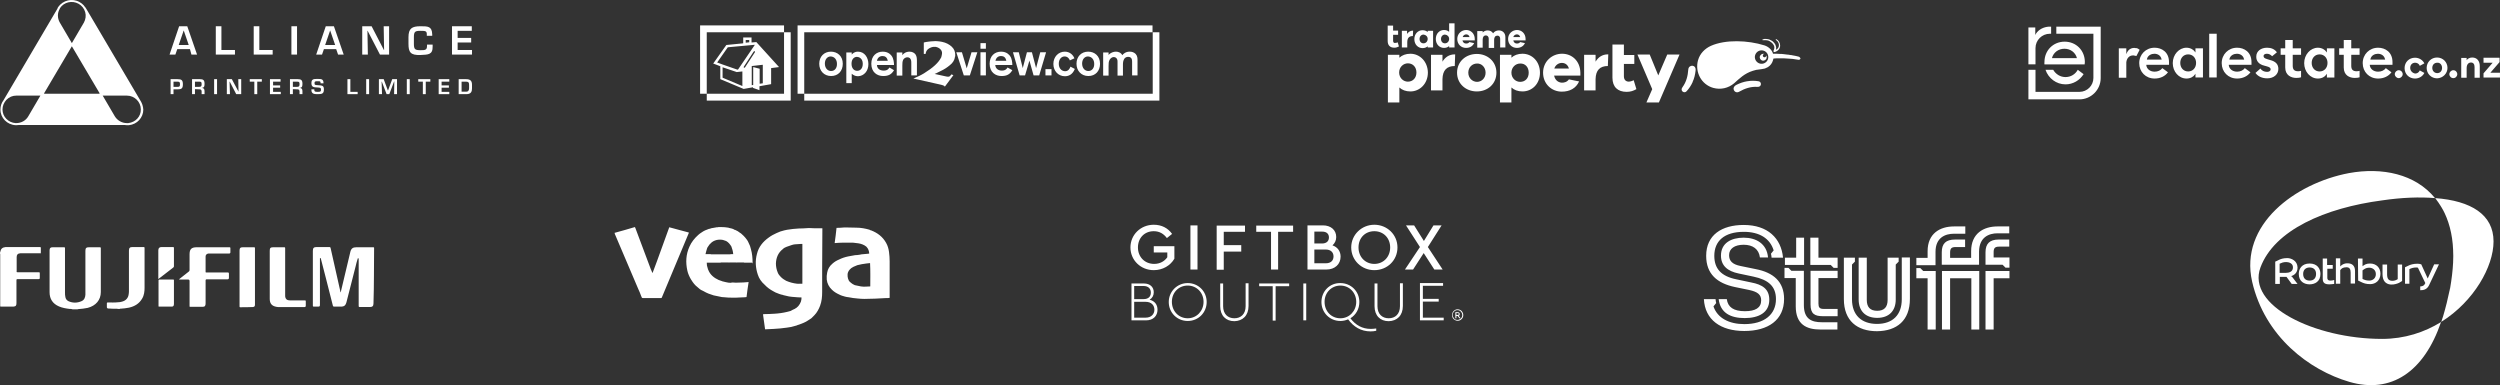 <?xml version="1.0" encoding="UTF-8"?>
<svg id="Layer_2" data-name="Layer 2" xmlns="http://www.w3.org/2000/svg" width="1200.2" height="184.9" viewBox="0 0 1200.2 184.9">
  <rect x="0" y="0" width="1200.2" height="184.9" fill="#333333" stroke="none"/>
  <g id="Layer_1-2" data-name="Layer 1">
    <g>
      <g>
        <path d="m88.2,14.6h0l-2.4,7h4.8l-2.4-7Zm-3.1,9l-.9,2.6h-2.8l4.6-13.6h3.9l4.7,13.6h-2.7l-.7-2.6h-6.1Z" fill="#fff"/>
        <polygon points="106.3 24 112.8 24 112.8 26.2 103.6 26.2 103.6 12.6 106.3 12.6 106.3 24" fill="#fff"/>
        <polygon points="124.5 24 130.9 24 130.9 26.2 121.8 26.2 121.8 12.6 124.5 12.6 124.5 24" fill="#fff"/>
        <rect x="139.9" y="12.6" width="2.7" height="13.6" fill="#fff"/>
        <path d="m158.5,14.6h0l-2.4,7h4.8l-2.4-7Zm-3,9l-.9,2.6h-2.8l4.6-13.6h3.9l4.7,13.6h-2.7l-.9-2.6h-5.9Z" fill="#fff"/>
        <polygon points="184.2 12.6 186.8 12.6 186.8 26.2 182.4 26.2 176.5 14.8 176.4 14.8 176.6 26.2 173.9 26.2 173.9 12.6 178.4 12.6 184.3 24 184.4 24 184.2 12.6" fill="#fff"/>
        <path d="m204.9,17.2v-.7c0-1.6-.6-1.7-3-1.7-2.7,0-3.2.4-3.2,3.1v3c0,2.7.4,3.2,3.2,3.2,2.2,0,3.1-.1,3.1-2v-.7h2.7v.9c.1,4.1-2.3,3.9-5.8,4.1-4.9.2-5.8-1.4-5.8-5.4v-3.1c0-4.3,1.7-5.3,5.8-5.3,3.5,0,5.5,0,5.6,3.9v.7h-2.6Z" fill="#fff"/>
        <polygon points="219.7 18.2 226.2 18.2 226.2 20.4 219.7 20.4 219.7 24 226.6 24 226.6 26.2 217 26.2 217 12.6 226.5 12.6 226.5 14.8 219.7 14.8 219.7 18.2" fill="#fff"/>
        <g>
          <path d="m85.2,41.7c1,0,1.2-.2,1.2-1.2s-.1-1.3-1.2-1.3h-1.9v2.5h1.9Zm-3.3-3.7h3.3c2,0,2.6.5,2.6,2.5s-.7,2.4-2.6,2.4h-1.9v2.3h-1.4v-7.2Z" fill="#fff"/>
          <path d="m95.5,41.7c1,0,1.3-.2,1.3-1.3,0-1-.2-1.2-1.2-1.2h-2v2.5h1.9Zm-1.9,1.1v2.4h-1.4v-7.2h3.8c1.6,0,2.2.5,2.2,2.2,0,1.1-.1,1.9-1.3,2h0c1,.1,1.3.6,1.3,1.6v1.4h-1.4v-1.3c0-.6-.3-1-.9-1l-2.3-.1Z" fill="#fff"/>
        </g>
        <rect x="102.8" y="38" width="1.4" height="7.2" fill="#fff"/>
        <polygon points="114.4 38 115.8 38 115.8 45.2 113.4 45.2 110.3 39.2 110.2 39.2 110.4 45.2 108.9 45.2 108.9 38 111.3 38 114.5 44 114.5 44 114.4 38" fill="#fff"/>
        <polygon points="123.5 45.2 122.1 45.2 122.1 39.2 119.9 39.2 119.9 38 125.7 38 125.7 39.2 123.5 39.2 123.5 45.2" fill="#fff"/>
        <polygon points="131.1 41 134.5 41 134.5 42.1 131.1 42.1 131.1 44.1 134.8 44.1 134.8 45.2 129.6 45.2 129.6 38 134.7 38 134.7 39.2 131.1 39.2 131.1 41" fill="#fff"/>
        <g>
          <path d="m142.5,41.7c1,0,1.3-.2,1.3-1.3,0-1-.2-1.2-1.2-1.2h-2v2.5h1.9Zm-1.9,1.1v2.4h-1.4v-7.2h3.8c1.6,0,2.2.5,2.2,2.2,0,1.1-.1,1.9-1.3,2h0c1,.1,1.3.6,1.3,1.6v1.4h-1.4v-1.3c0-.6-.3-1-.9-1l-2.3-.1Z" fill="#fff"/>
          <path d="m150.9,42.9v.3c0,.8.4.9,1.7.9s1.5-.2,1.5-1.1c0-1-.6-.9-1.7-1-1.6-.1-2.9,0-2.9-2.1s1.3-2,3.1-2c1.5,0,2.7,0,2.7,1.9v.2h-1.4v-.2c0-.8-.3-.8-1.3-.8-1.4,0-1.6.1-1.6.9,0,.9.2.9,1.6,1,2.3.1,2.9.3,2.9,2.1,0,2-1,2.2-2.9,2.2-1.6,0-3.1,0-3.1-2v-.3h1.4Z" fill="#fff"/>
        </g>
        <polygon points="168.2 44.1 171.7 44.1 171.7 45.2 166.8 45.2 166.8 38 168.2 38 168.2 44.1" fill="#fff"/>
        <rect x="175.8" y="38" width="1.4" height="7.2" fill="#fff"/>
        <polygon points="186.9 45.2 185.6 45.2 183.3 39.2 183.2 39.2 183.4 45.2 181.9 45.2 181.9 38 184.2 38 186.2 43.4 186.3 43.4 188.3 38 190.6 38 190.6 45.2 189.2 45.2 189.3 39.1 189.2 39.1 186.9 45.2" fill="#fff"/>
        <rect x="195.3" y="38" width="1.4" height="7.2" fill="#fff"/>
        <polygon points="204.4 45.2 203 45.2 203 39.2 200.8 39.2 200.8 38 206.6 38 206.6 39.2 204.4 39.2 204.4 45.2" fill="#fff"/>
        <polygon points="212 41 215.5 41 215.5 42.1 212 42.1 212 44.1 215.7 44.1 215.7 45.2 210.6 45.2 210.6 38 215.7 38 215.7 39.2 212 39.2 212 41" fill="#fff"/>
        <path d="m223.9,44c1,0,1.3-.8,1.3-1.6v-1.7c0-1.2-.4-1.5-1.5-1.5h-2.1v4.8h2.3Zm-3.7-6h3.5c2,0,2.9.7,2.9,2.7v1.7c0,1.5-.4,2.8-2.7,2.8h-3.7v-7.2Z" fill="#fff"/>
      </g>
      <path d="m67.4,48.3c.1.2.3.4.4.6,0,0,0-.1-.1-.1L41,3.5l-.1-.1c.2.4.4.8.6,1.3-.6-1.6-1.8-2.9-3.3-3.7-3.5-2-8-.9-10.3,2.4,0,.1-.1.1-.1.2-.1.2-.2.3-.2.5L1.7,48.1c-1,1.3-1.5,2.9-1.5,4.5,0,4,3.2,7.3,7.3,7.5h.4c.4,0,.9-.1,1.3-.1h50.7c.4.1.8.1,1.2.1h.8c3.9-.4,6.9-3.6,6.9-7.5-.1-1.6-.6-3.1-1.4-4.3Zm-.8-.9c0-.1-.1-.1,0,0-.1-.1,0-.1,0,0Zm.7.9c-.1-.1-.2-.3-.3-.4.1.1.2.2.3.4Zm-46.2-3.4l13.4-22.7,13.4,22.7h-.3l.1.1h-26.5l.1-.1h-.2ZM28.8,3.9c1.9-2.9,5.8-3.8,8.9-2.1,1.6.9,2.7,2.3,3.2,4s.2,3.5-.6,5l-5.8,9.9-5.8-9.9c-1.2-2.1-1.2-4.6,0-6.6l.1-.3ZM7.5,59.1c-3.5-.2-6.3-3.1-6.3-6.5,0-1.8.7-3.4,1.9-4.7,1.3-1.3,2.9-2,4.7-2h11.6l-5.8,9.9c-1.2,2.1-3.4,3.3-5.9,3.3h-.2Zm54.1,0h-.7c-2.4,0-4.6-1.3-5.8-3.3l-5.8-9.9h11.6c3.7,0,6.7,3,6.7,6.6.1,3.4-2.5,6.2-6,6.6Z" fill="#fff"/>
    </g>
    <g>
      <g>
        <path d="m317.7,142.9c4.3-10.3,8.7-20.8,13-31.1v-.1l-.1-.1c-1.5-.4-3-.8-4.5-1.2-1.1-.3-2.1-.6-3.3-.9-.6-.2-1-.2-1.5-.4-2.7,7.3-5.2,14.6-8,21.9h-.1c-.3-.7-.6-1.4-.9-2.1,0-.1-.1-.2-.1-.3-2.4-6.4-4.8-12.7-7.2-19.2q-.1-.2-.2-.4c-3.3,1-6.5,1.9-9.8,2.8.1.2.2.4.2.6,3.7,8.7,7.5,17.6,11.2,26.3.5,1.1,1,2.2,1.4,3.4l.4.9c.2,0,.3.1.5.1h8.6c.3,0,.3-.1.4-.2m34.3-20.9c-.6,0-1.2,0-1.7.1h-8.9c-.2-.1-.4-.1-.6-.1h-2.1c.2-1,.5-1.9.8-2.9.1-.2.2-.3.2-.4.3-.4.6-.9.9-1.3.2-.2.3-.3.5-.5.8-.9,1.8-1.4,3-1.7,1-.2,2.1-.2,3,0,.6.2,1,.3,1.5.5,1.1.6,1.8,1.5,2.5,2.6.4,1.1.8,2.3.9,3.7m9.1,4.4c.1,0,.2,0,.2-.1v-.2c0-2.2-.2-4.4-.8-6.5-.2-1-.6-2.1-1.1-3-.4-1-1-1.8-1.6-2.5-.5-.6-1.1-1.2-1.7-1.7-.2-.2-.5-.5-.8-.6-.7-.6-1.4-1-2.3-1.4h-.2c-.9-.6-1.8-.8-2.9-1-.1,0-.2-.1-.2-.1-1.2-.2-2.5-.3-3.7-.3h-1c-.2,0-.2.1-.4.1h-.5c-.2,0-.3.1-.5.1-.6.1-1.1.2-1.7.3h-.2c-.2.1-.4.2-.6.2-.2.1-.6.2-.8.2-1.2.4-2.4.9-3.5,1.7-.6.4-1.1.7-1.6,1.2-1.8,1.6-3.3,3.5-4.2,5.6-1.7,3.7-1.9,7.6-1,11.6.3,1.4,1,2.9,1.7,4.1.1.1.1.2.2.3.8,1.3,1.7,2.5,2.9,3.4.7.6,1.5,1.4,2.4,1.7.2.1.3.2.6.3,1.5.9,3.1,1.5,4.8,2,1,.2,1.9.4,2.9.6.7.2,1.4.3,2.2.3,1.4.2,2.8.2,4.2.2h1.5c.6,0,1.4-.1,2-.1.8,0,1.5-.1,2.3-.1.2,0,.5-.1.7-.1.3-2.4.6-4.8,1-7.2-1,.1-1.7.1-2.6.2-1.1,0-2.2.1-3.3.1-.5,0-1,0-1.4-.1l-.1.1c-.1,0-.2-.1-.3-.1-.7.2-1.4.2-2,.1-.9-.2-1.7-.3-2.7-.6h-.1c-.1,0-.1-.1-.2-.1-.6-.2-1.2-.4-1.7-.6-2.2-1-4.1-2.5-5-4.9,0-.1-.1-.1-.1-.2-.2-.6-.3-1.2-.5-1.8-.1-.5,0-.9-.1-1.4h6.5q.2,0,.4-.1h3.3c.3,0,.7.1,1,0h2.7c.3,0,.6.1.9,0h3c.1,0,.2.1.2.1h3.8v.3Zm24.3-2.5q-.1.1-.2.1v12.2h-.8c-.6.1-1.2,0-1.8,0-1.8-.2-3.6-.7-5.2-1.4-.9-.5-1.7-1-2.5-1.8-.6-.6-1.2-1.3-1.5-2.1-.6-1.4-.9-2.9-.9-4.4.1-2.8,1.1-5.2,3.3-6.9l.1-.1c.5-.5,1-.7,1.7-1,.9-.3,1.7-.6,2.6-.9.5-.2.9-.2,1.4-.3,1-.1,2-.1,3-.2h.6v6.9c.1-.1.2-.1.2-.1m9.3,5.1c0-6.3.1-12.5.1-18.8v-.6h-1.7c-1.4,0-2.7,0-4.1-.1h-1.1c-1.5.1-2.9.2-4.5.2-1.8.1-3.7.3-5.5.6-.5.1-1,.2-1.4.3-1.3.3-2.5.7-3.7,1.3-1.3.6-2.5,1.2-3.7,2.1-2.8,2-4.9,4.5-5.7,7.9-.9,3.3-.7,6.6.4,9.9.6,1.9,1.7,3.5,3.3,4.9,1.2,1.3,2.6,2.3,4.1,3.1.4.2.7.4,1.1.6,1.2.5,2.4,1,3.6,1.2.1,0,.1.1.2.1.9.2,1.7.4,2.6.6.9.2,1.8.2,2.7.3,1.1.1,2.3.2,3.4.2,0,.7-.1,1.4-.3,2-.6,1.6-1.6,2.8-3,3.5-.6.3-1.4.6-2,1-2.1.6-4.1,1-6.3,1.2-.4,0-.8.1-1.2.1-1.7.1-3.4.2-5.2.2q-.2,0-.5.1c.3,2.4.7,4.8,1,7.2,1.4-.1,2.8-.1,4.2-.2,2.1-.1,4.1-.3,6.2-.6.6-.1,1.3-.2,1.9-.3.9-.2,1.8-.5,2.7-.7.1,0,.2,0,.2-.1,1.5-.5,3-1,4.5-1.8.6-.4,1.3-.8,1.9-1.2.2-.2.4-.2.6-.4l1.5-1.5c.6-.6,1.1-1.3,1.5-2,.5-.8.9-1.7,1.2-2.5.8-2.1,1-4.4,1-6.6v-11.2h0Zm23.1,8.5c-.7,0-1.4.1-2.1.1-.7.1-1.6,0-2.4-.1-1-.2-2-.4-2.9-.6-.3-.1-.6-.3-1-.5-.4-.3-.9-.6-1.3-1-.5-.4-.8-1-1-1.7-.2-.6-.2-1.3-.2-1.8,0-1.4.8-2.4,1.8-3.2.3-.2.6-.4,1-.6.6-.2,1.3-.6,1.9-.8,1.4-.4,2.9-.6,4.3-.8.6-.1,1.2-.1,1.8-.2.2,3.8.1,7.5.1,11.2m9.3,5.5v-17.5c0-1.5-.1-3-.3-4.5-.2-1.5-.6-3-1.4-4.4-1.6-2.9-4.1-4.8-7.2-6-.2-.1-.3-.1-.5-.1l-.2-.2c-2.1-.6-4.2-1-6.4-1-1.6,0-3.1-.1-4.7-.1h-1.1c-1.2.1-2.4.2-3.7.2-.2,2.5-.6,4.9-.9,7.3,1.4-.1,2.6-.2,3.9-.2h4.9c.9.1,1.7.2,2.5.3,1.4.2,2.8.7,3.9,1.6,1,1,1.3,2.1,1.4,3.3-.2,0-.2.1-.4.1-1.1.1-2.1.2-3.3.3-.3,0-.6.2-1,.2-.7.1-1.4.2-2.1.2-1.1.2-2.2.4-3.3.6-1.5.3-3,.8-4.4,1.5-1.2.5-2.2,1.1-3.2,2-1.4,1.2-2.2,2.6-2.5,4.3-.2,1-.3,2.1-.2,3.3.2,1.9,1.1,3.6,2.5,4.9,1,1,2.2,1.7,3.5,2.3.9.5,1.8.7,2.8,1,.6.2,1.1.2,1.7.3,1.4.3,2.9.5,4.3.6,1,.1,2.1.2,3.2.2,3.5,0,6.9-.2,10.4-.4.8,0,1.2,0,1.8-.1" fill="#fff"/>
        <path d="m339.3,15.5h37.1v-3.3h-40.3v32.8h3.2V15.5h0Zm26.8,24.5l-1.4.2v-7.2l-3.1-.8v8.6l-.7.1v-9.2l5.3-.6v8.9h-.1Zm-3.7-14.9l-4.7,7.2c-.1.2-.4.3-.5.2-.2-.1-.2-.3-.1-.5l4.7-7.2c.1-.2.4-.3.5-.2.2.1.2.3.1.5m0-3.6l-8.1,11.9h-.4l-6.9-2.4h0s-2.7-1-2.7-1l5.1-7.3,13-1.2Zm-2.7-1.2l-1.7.2v-1.3h1.7v1.1Zm-12.8,12l6.8,2.3,2.7-.3v7l-9.5-4v-5Zm23.3.4l3.8-.5-10.9-12-2.3.2v-2.4h-4v2.8l-8.1.8-6.3,8.9,3.4,1.3v6.2l11.2,4.7,4.5-.8v.3l3.1,1.1v-1.9l5.6-1v-7.7h0Zm-30.9,15.6h40.3V15.5h-3.2v29.5h-37.1v3.3h0Zm46.8-32.8h167.2v-3.3h-170.4v32.8h3.2V15.5Zm15.7,15.1c.1,1.8-.9,3.5-2.8,3.5-1.6,0-3-1.3-3-3.6,0-2,1.2-3.4,2.8-3.4,1.9.1,3,1.6,3,3.5m2.8,0c0-3.7-2.6-5.8-5.7-5.8-3.3,0-5.6,2.4-5.6,5.8s2.3,5.9,5.7,5.9,5.6-2.4,5.6-5.9m9.6,0c0,2.5-1.4,3.4-2.7,3.4-1.5,0-2.7-1.2-2.7-3.4,0-2.4,1.4-3.3,2.6-3.3.8,0,2.8.6,2.8,3.3m2.7.2c0-3.1-1.8-6-5-6-1.7,0-2.6.9-3,1.4v-1h-2.6v14.7h2.6v-4.5c.6.5,1.5,1.2,3,1.2,2.9-.1,5-2.5,5-5.8m4.1-1.6c.3-1.5,1.3-2.3,2.7-2.3,1.2,0,2.2.6,2.5,2.3h-5.2Zm0,2h8.2c0-1.1-.2-3.1-1.1-4.3-.2-.3-1.4-2.1-4.3-2.1-3.1,0-5.5,2.1-5.5,5.8,0,4.1,2.8,5.9,5.7,5.9,2.6,0,4-.8,5.2-2.8l-2.2-1.3c-.3.5-.9,1.5-2.7,1.5-2,0-3.2-1-3.3-2.7m16.6,5h2.6v-6.5c0-1.4,0-2.6-.7-3.6-.6-.8-1.6-1.3-2.9-1.3-.9,0-1.9.3-2.5.8-.5.3-.7.7-.9.9v-1.3h-2.7v11.1h2.7v-4.8c0-.8,0-2,.4-2.8.4-.7,1.2-1.2,2-1.2.9,0,1.6.5,1.8,1.5.1.3.1.9.1,1.7v5.5h.1Zm21-9.2v-.2c.1-1.8-.5-3.3-1.7-4.4s-2.7-1.9-4.6-2.3c-.7-.1-1.4-.3-2.1-.3-.7-.1-1.5-.1-2.2,0-.7,0-1.5.1-2.3.2s-1.5.2-2.2.4v5.5h.9v-.3c.2-1.1.8-1.9,1.7-2.4.9-.5,1.8-.8,2.7-.7h.4c.1,0,.2,0,.4.1.8.2,1.5.6,2.1,1.3.6.7.7,1.6.4,2.7,0,.1-.1.2-.1.4,0,.1-.1.3-.1.4s0,.2-.1.2c0,.1-.1.1-.1.2-.5,1-1.4,2.2-2.8,3.5-1.4,1.3-3.2,2.6-5.3,3.9-.8.5-1.6.9-2.4,1.3-.9.4-1.7.8-2.7,1.2l12.9,2.9c.6.1,1.1.3,1.4.4.4.1.6.3.8.6l4.1-5.5-.9-.4c-.5.7-1,1.1-1.3,1.1-.4.1-.8,0-1.3-.1l-5.5-1.2c.5-.2,1-.4,1.5-.7.5-.2,1-.5,1.6-.8,1.5-.7,2.9-1.6,4.2-2.7,1.3-1,2.1-2.2,2.4-3.6v-.4c.2-.2.2-.3.2-.3m7,9.2l3.6-11.1h-2.8l-2.3,7.7-2.3-7.7h-2.7l3.6,11.1s2.9,0,2.9,0Zm5.1-12.8h2.6v-2.7h-2.6v2.7Zm0,12.8h2.6v-11.1h-2.6v11.1Zm7.2-7c.3-1.5,1.3-2.3,2.7-2.3,1.2,0,2.2.6,2.5,2.3h-5.2Zm-.1,2h8.2c0-1.1-.2-3.1-1.1-4.3-.2-.3-1.4-2.1-4.3-2.1-3.1,0-5.5,2.1-5.5,5.8,0,4.1,2.8,5.9,5.7,5.9,2.6,0,4-.8,5.2-2.8l-2.3-1.3c-.3.5-.9,1.5-2.7,1.5-1.8,0-3.1-1-3.2-2.7m21.1,5l3.3-11.1h-2.8l-2,7.6-2-7.6h-2.4l-2,7.6-1.9-7.6h-2.8l3.2,11.1h2.6l2.1-7.1,2,7.1h2.7Zm3,0h2.9v-3h-2.9v3Zm6.4-5.6c0-2.2,1.3-3.5,2.8-3.5s2.3,1.2,2.5,1.9l2.2-1c-.6-1.6-2.2-3.2-4.6-3.2-3.1,0-5.5,2.5-5.5,5.9s2.4,5.9,5.5,5.9c1.5,0,3.6-.5,4.8-3.5l-2.1-1.1c-.3.9-1,2.2-2.6,2.2-1.9-.1-3-1.6-3-3.6m17,0c.1,1.8-.9,3.5-2.8,3.5-1.6,0-3-1.3-3-3.6,0-2,1.2-3.4,2.8-3.4,1.9.1,3,1.6,3,3.5m2.8,0c0-3.7-2.6-5.8-5.7-5.8-3.3,0-5.6,2.4-5.6,5.8s2.3,5.9,5.7,5.9,5.6-2.4,5.6-5.9m15.4,5.6h2.6v-7c0-1.2,0-2.3-.9-3.3-.8-.8-1.8-1.1-2.9-1.1-1.9,0-3.1,1.1-3.5,1.7-.7-1.3-2-1.7-3.1-1.7s-2.6.5-3.5,1.6v-1.2h-2.6v11.1h2.6v-4.6c0-1.1,0-2.1.5-3,.5-.8,1.2-1.3,2-1.3.9,0,1.5.6,1.7,1.3.1.3.1.6.1,1.4v6.2h2.6v-5.3c0-1,.1-1.8.6-2.7.4-.6,1-1,1.9-1,2,0,1.9,1.8,1.9,2.8v6.1h0Zm13.1,12.1V15.5h-3.2v29.5h-167.3v3.3h170.5Z" fill="#fff"/>
        <path d="m984.1,16.2h.6v-3.4h-.6c-.5,0-.9,0-1.4.1-2.5.4-4.7,1.9-5.6,3.9v.1-3.7h-3.3v17.7h3.4v-7.8c0-3.8,3.1-6.9,6.9-6.9m1,11.7c.7-2.7,3.1-4.5,6-4.5s5.3,1.8,6,4.5h-12Zm-3.6,3h19.3c0-.4.1-.8.1-1.1,0-5.6-4.2-9.8-9.7-9.8s-9.7,4.2-9.7,9.8c-.1.4,0,.7,0,1.1m4.2,2.6h-3.7c1.4,4.1,5.2,7,9.6,7,3.6,0,6.8-1.9,8.7-4.9l-2.8-2.1c-1.2,2.2-3.4,3.5-5.9,3.5s-4.7-1.4-5.9-3.5m22.8,4V12.8h-21.3v3.4h17.8v21.2c0,3.7-3,6.7-6.7,6.7h-21.1v-10.6h-3.4v14.2h24.5c5.6,0,10.2-4.6,10.2-10.2m17.2-10.7l1.5-2.9c-.3-.3-.7-.4-.9-.6-.2-.1-.3-.1-.5-.2h-.5c-.3-.1-.6-.1-.8-.1-.9,0-1.9.4-2.5,1-.2.2-.6.7-.8,1.1s-.4.9-.4.9v-2.8h-3.6v14.1h3.6v-7.4c.2-2,1.5-3.3,3.2-3.3.2,0,.5,0,.7.1.3,0,.6.1.8.2.1-.1.2-.1.2-.1m12.1,1.8h-7.1v-.2c.4-1.9,2.2-2.6,3.6-2.6,1.7,0,3.1,1,3.4,2.6l.1.2Zm3.5,2.4v-1.2c0-4.8-3.5-6.9-6.9-6.9-4.2,0-7.4,3.2-7.4,7.4s3.1,7.4,7.4,7.4c2.7,0,5-1.1,6.4-3l-2.7-2c-.8,1.1-2.2,1.7-3.7,1.7-2.2,0-3.8-1.3-4-3.1v-.2h10.9v-.1Zm13-.8c0,2.4-1.6,4.1-3.8,4.1s-3.8-1.7-3.8-4.1,1.6-4.1,3.8-4.1,3.8,1.7,3.8,4.1m-.3,7h3.6v-14h-3.6v2l-.3-.4c-.6-.9-2.1-1.9-4-1.9-3.6,0-6.6,3.3-6.6,7.4s2.9,7.4,6.6,7.4c1.9,0,3.4-.9,4-1.9l.3-.4v1.8Zm6.6,0h3.6v-21h-3.6v21Zm16.8-8.6h-7.1v-.2c.4-1.9,2.2-2.6,3.6-2.6,1.7,0,3.1,1,3.4,2.6l.1.2Zm3.5,2.4v-1.2c0-4.8-3.5-6.9-6.9-6.9-4.2,0-7.4,3.2-7.4,7.4s3.1,7.4,7.4,7.4c2.7,0,5-1.1,6.4-3l-2.7-2c-.8,1.1-2.2,1.7-3.7,1.7-2.2,0-3.8-1.3-4-3.1v-.2h10.9v-.1Zm5.8-4.1c0-.8.8-1.1,1.6-1.1.9,0,1.8.4,2.5,1.2l2.3-1.9c-1.1-1.5-2.7-2.2-4.7-2.2-3,0-5.2,1.7-5.2,4.2-.1,2.2,1.3,3.8,3.8,4.4l1.1.3c1.5.4,2,.8,2,1.5s-.7,1.2-1.7,1.2c-1.4,0-2.6-.6-3.2-1.6l-2.4,2.1c1.2,1.7,3.2,2.6,5.7,2.6,3.1,0,5.3-1.9,5.3-4.5,0-2.2-1.2-3.6-4-4.3l-1.3-.4c-1.4-.4-1.8-.8-1.8-1.5m15.7,10.5c1,0,1.7-.1,2.3-.3v-3.1c-.4.1-.9.2-1.4.2-1.8,0-2.6-.8-2.6-2.6v-5.3h4v-3.1h-4v-4h-3.6v4h-2.2v3.1h2.2v6.1c0,3.7,2.8,5,5.3,5m15-7.2c0,2.4-1.6,4.1-3.8,4.1s-3.8-1.7-3.8-4.1,1.6-4.1,3.8-4.1c2.2,0,3.8,1.7,3.8,4.1m-.3,7h3.6v-14h-3.6v2l-.3-.4c-.6-.9-2.1-1.9-4-1.9-3.6,0-6.6,3.3-6.6,7.4s2.9,7.4,6.6,7.4c1.9,0,3.4-.9,4-1.9l.3-.4v1.8Zm13.4.2c1,0,1.7-.1,2.3-.3v-3.1c-.4.1-.9.2-1.4.2-1.8,0-2.6-.8-2.6-2.6v-5.3h4v-3.1h-4v-4h-3.6v4h-2.2v3.1h2.2v6.1c0,3.7,2.7,5,5.3,5m14.6-8.8h-7.1v-.2c.4-1.9,2.2-2.6,3.6-2.6,1.7,0,3.1,1,3.4,2.6l.1.2Zm3.5,2.4v-1.2c0-4.8-3.5-6.9-6.9-6.9-4.2,0-7.4,3.2-7.4,7.4s3.1,7.4,7.4,7.4c2.7,0,5-1.1,6.4-3l-2.7-2c-.8,1.1-2.2,1.7-3.7,1.7-2.2,0-3.8-1.3-4-3.1v-.2h10.9v-.1Zm4.9,4.6c0-1-.8-1.9-1.9-1.9-1,0-1.9.9-1.9,1.9s.9,1.9,1.9,1.9,1.9-.9,1.9-1.9m3.6-3c0-1.5,1-2.5,2.4-2.5,1,0,1.9.6,2.2,1.5l2.2-1.2c-.8-1.6-2.5-2.7-4.5-2.7-2.8,0-5,2.1-5,5s2.2,5,5,5c2,0,3.7-1.1,4.5-2.7l-2.2-1.2c-.4.9-1.2,1.5-2.2,1.5-1.3-.2-2.4-1.3-2.4-2.7m15.3,0c0,1.5-1,2.5-2.3,2.5-1.4,0-2.4-1.1-2.4-2.5,0-1.5,1-2.5,2.4-2.5,1.3-.1,2.3,1,2.3,2.5m2.6,0c0-2.8-2.2-5-5-5s-5,2.2-5,5,2.2,5,5,5c2.8-.1,5-2.3,5-5m4.7,3c0-1-.8-1.9-1.9-1.9-1,0-1.9.9-1.9,1.9s.8,1.9,1.9,1.9,1.9-.9,1.9-1.9m8.2,1.7h2.6v-5.6c0-2.5-1.4-4.1-3.6-4.1-1.2,0-2.2.5-2.7,1.3v-1.1h-2.6v9.5h2.6v-4.6c0-1.8.9-2.7,2.1-2.7,1.1,0,1.7.8,1.7,2.2v5.1h-.1Zm12.3-2.4h-4.6l4.4-5.1v-2.1h-7.7v2.4h4.4l-4.4,5.1v2h7.9v-2.3h0Z" fill="#fff"/>
        <path d="m19.6,121.1v-2c0-.4-.1-.5-.5-.5H2.7c-1.6.2-2.3.8-2.6,2.4,0,.1,0,.2-.1.2v.5c.1.1.1.3.1.5v24.7c0,.4.3.3.5.3h5.8c1.2-.1,1.5-.5,1.5-1.7v-10.9c0-.5.1-.6.6-.6h10c.4,0,.6-.1.6-.6v-2.2c0-.4-.1-.5-.5-.5h-10.2c-.4,0-.5-.1-.4-.4v-6.9c0-1.1.5-1.7,1.7-1.8h9.5c.2.2.4,0,.4-.5m28.8,19.1v-21.1c0-.3-.1-.4-.4-.4h-5.3c-1.3,0-1.7.4-1.7,1.7v21.1c-.1,1.3-.5,2.5-1.9,3.1-2.1.9-4.2.9-6.2,0-.8-.4-1.3-1-1.5-1.9-.2-.8-.2-1.6-.2-2.4v-21.1c0-.4-.1-.5-.5-.5h-5.4c-1.1,0-1.5.4-1.5,1.5v20.1c0,3.2,1.5,5.5,4.5,6.8,1.6.7,3.4,1,5.1,1.2.5,0,1,0,1.5.2h2.4c0-.1.2-.1.2-.1,1.6-.1,3.1-.3,4.6-.6,3.9-1,6.3-3.8,6.3-7.6m21-2.1v-19c0-.4-.1-.5-.5-.5h-5.3c-1.2,0-1.7.4-1.7,1.7v19.1c0,.6,0,1.1-.1,1.7-.2,1.9-1.3,3.2-3.2,3.7-.6.2-1.3.3-1.9.3-1.7.2-3.3.1-5,.1-.3,0-.4.1-.4.4v1.8c0,.5.2.6.6.7.7,0,1.4.1,2.1.1.9.1,1.8-.1,2.7.1h.8c.1-.2.2-.1.3-.1,1.4-.1,2.7-.2,4.1-.5,2.7-.6,4.9-1.9,6.3-4.3,1-1.6,1.2-3.5,1.2-5.3m14.1-10.3v-8.8c0-.3-.1-.4-.4-.4h-5.5c-1.1,0-1.6.5-1.6,1.6v13.7h.1c2.3-1.8,4.7-3.6,7-5.4.3-.2.4-.4.4-.7m0,18.1v-11.3c0-.4-.1-.4-.4-.4h-6.5c-.3,0-.5.1-.5.4v12.2c0,.2-.1.4.3.4h5.8c1,.1,1.3-.4,1.3-1.3m27.1-24.8v-1.9c0-.4-.1-.5-.5-.5h-15.6c-2.6,0-3.5.9-3.5,3.4v7.5c0,.4-.1.6-.4.8-1.6,1.2-3.1,2.4-4.7,3.7.2.1.3.1.4.1h4q.7,0,.7.7v11.9c0,.2-.1.5.3.5h5.9c1.2,0,1.5-.5,1.5-1.7v-10.9c0-.4.1-.6.5-.6h10q.7,0,.7-.7v-2c0-.5-.2-.6-.6-.6h-10.1c-.2,0-.5.1-.5-.3v-7.4c0-.8.6-1.3,1.4-1.4h9.7q.8.1.8-.6m11.8,22.6v-24.5c0-.4-.1-.5-.5-.5h-5.3c-1.2,0-1.6.4-1.6,1.6v26.9c0,.2.1.3.3.3,2,0,4,0,6-.1.8,0,1.1-.4,1.1-1.1v-2.6m24.4,3v-2c0-.4-.1-.5-.5-.5h-7.1c-.9,0-1.7-.2-2.1-1.1-.2-.4-.2-.9-.2-1.3v-22.6c0-.4-.1-.5-.5-.5h-5.2c-1.4,0-1.7.4-1.7,1.7v23.1c0,2.2,1,3.4,3.2,3.8.2,0,.5.1.7.1h12.9c.3,0,.5-.2.5-.7m32.8-27.6c0-.4-.1-.4-.5-.4h-8c-1.7,0-2.5.6-2.9,2.2-1.5,6.3-3,12.6-4.5,18.9,0,.2,0,.4-.2.6,0-.2-.1-.3-.1-.5-1.6-7-3.1-13.9-4.7-20.9-.1-.3-.2-.4-.5-.4h-6.1c-1.4,0-1.9.4-1.9,1.8v26.3c0,.4.1.5.5.5h1.9c.9,0,1-.1,1-1v-22.1c0-.1,0-.2.1-.2s.3,0,.3.1.1.3.1.4c.8,3.1,1.6,6.2,2.4,9.3,1.1,4.3,2.2,8.7,3.3,13,.1.4.3.5.7.5h3.1c.3,0,.7,0,1-.1,1.1-.2,1.4-1,1.7-1.9,1.5-5.7,2.9-11.5,4.4-17.2.3-1.3.6-2.5,1-3.7,0-.2.1-.4.3-.3.3,0,.1.3.2.4v22.4c0,.5.1.6.6.6h4.8c1.2,0,1.7-.5,1.7-1.7.3-8.9.2-17.7.3-26.6" fill="#fff"/>
        <path d="m835,44c2.6-1.5,5.5-2.5,8.7-2.3,2.1.2,2.2-2.5.5-2.7-1.8-.3-3.6-.3-5.3,0h-.1c-1.8.3-3.5.9-5.1,1.7-2.9,1.4-.9,4.6,1.3,3.3m-166.2-24.5v-2.8h2.4v-2h-2.4v-2.4h-2.6v7.4c0,2.1,1.2,3.2,3.2,3.2.9,0,1.6-.3,2.2-.6l-.6-2c-.3.2-.8.3-1.2.3-.6.1-1-.2-1-1.1m7.1,10.9c2.4,0,4.1,1.8,4.1,4.4s-1.7,4.4-4.1,4.4c-2.2,0-4.2-1.8-4.2-4.4s2-4.4,4.2-4.4m1.2-4.6c-2.2,0-4,.7-5.3,1.9v-1.4h-5.5v22.9h5.5v-7.2c1.3,1.2,3.1,1.9,5.3,1.9,4.5,0,8.4-3.7,8.4-9.1-.1-5.3-3.9-9-8.4-9m1.2-8.5l.1-2.6h-.1c-1.3,0-2.2.7-2.8,1.6v-1.5h-2.5v8h2.6v-2.5c0-2.1.9-3,2.7-3m7.1,1.4c0,1.2-.9,2.1-2,2.1s-1.9-.8-1.9-2.1c0-1.2.8-2.1,1.9-2.1,1.1.1,2,.9,2,2.1m0,4.1h2.6v-8h-2.6v.6c-.6-.6-1.5-.9-2.5-.9-2.1,0-3.9,1.7-3.9,4.3s1.8,4.3,3.9,4.3c1,0,1.9-.3,2.5-.9v.6Zm10.3-4.1c0,1.2-.9,2.1-2,2.1s-1.9-.8-1.9-2.1c0-1.2.8-2.1,1.9-2.1,1.1.1,2,.9,2,2.1m0,4.1h2.6v-11.6h-2.6v4.1c-.6-.6-1.5-.9-2.5-.9-2.1,0-3.9,1.7-3.9,4.3s1.8,4.3,3.9,4.3c1,0,1.9-.3,2.5-.9v.7Zm2.7,8.9l.2-5.6h-.2c-2.8,0-4.7,1.5-5.9,3.5v-3.3h-5.5v17.1h5.5v-5.4c.1-4.3,2.1-6.3,5.9-6.3m3.8-13.9c.2-.8,1-1.3,1.7-1.3s1.4.4,1.6,1.3h-3.3Zm-.1,1.6h5.9v-.7c0-2.6-1.9-4.3-4.1-4.3s-4.3,1.7-4.3,4.3,1.9,4.3,4.2,4.3c1.8,0,3.2-.8,3.9-2.3l-2.3-.5c-.4.6-1,.7-1.6.7-.8,0-1.5-.5-1.7-1.5m11.1,15.5c0,2.7-2,4.4-4.1,4.4s-4.2-1.7-4.2-4.4,2-4.4,4.2-4.4c2.1-.1,4.1,1.7,4.1,4.4m-4.2-9c-5.2,0-9.5,3.6-9.5,9s4.3,9,9.5,9,9.4-3.6,9.4-9-4.3-9-9.4-9m11.2-3.1h2.5v-5c0-2-1.4-3.2-3.1-3.2-1.2,0-2.2.5-2.8,1.4-.5-.9-1.5-1.4-2.6-1.4-1,0-1.8.4-2.4,1v-.7h-2.6v8h2.6v-3.9c0-1.3.6-2,1.5-2,.8,0,1.4.6,1.4,1.5v4.5h2.6v-3.9c0-1.3.6-2,1.6-2,.8,0,1.3.6,1.3,1.5v4.2Zm6.3-5c.2-.8,1-1.3,1.7-1.3s1.4.4,1.6,1.3h-3.3Zm0,1.6h5.9v-.7c0-2.6-1.9-4.3-4.1-4.3s-4.3,1.7-4.3,4.3,1.9,4.3,4.2,4.3c1.8,0,3.2-.8,3.9-2.3l-2.3-.5c-.4.6-1.1.7-1.6.7-.8,0-1.5-.5-1.7-1.5m7.4,15.5c0,2.7-1.7,4.4-4.1,4.4-2.2,0-4.2-1.8-4.2-4.4s2-4.4,4.2-4.4c2.4-.1,4.1,1.7,4.1,4.4m5.4,0c0-5.4-3.8-9.1-8.4-9.1-2.2,0-4,.7-5.3,1.9v-1.4h-5.5v22.9h5.5v-7.2c1.3,1.2,3.1,1.9,5.3,1.9,4.6,0,8.4-3.6,8.4-9m6.9-2c.5-1.7,2.1-2.7,3.6-2.7,1.6,0,2.9.9,3.4,2.7h-7Zm-.1,3.4h12.6v-1.4c-.1-5.6-4-9.1-8.8-9.1s-9.1,3.7-9.1,9.1,4.1,9.1,9,9.1c3.8,0,6.8-1.6,8.3-4.9l-4.9-1c-.9,1.3-2.2,1.6-3.4,1.6-1.9-.1-3.3-1.4-3.7-3.4m25.8-4.6l.2-5.6h-.2c-2.8,0-4.7,1.5-5.9,3.5v-3.3h-5.5v17.1h5.5v-5.4c.1-4.3,2.1-6.3,5.9-6.3m7.7,4.9v-5.9h5v-4.3h-5v-5h-5.5v15.9c0,4.5,2.6,6.8,6.8,6.8,1.9,0,3.3-.5,4.7-1.3l-1.3-4.3c-.7.4-1.7.7-2.5.7-1.3-.1-2.2-.9-2.2-2.6m16.8,12.6l9.9-23h-5.9l-4.3,10-4.1-10h-5.9l7.1,16.6-2.8,6.4s6,0,6,0Zm17.6-15.2c.5-3.1-3.3-3.2-3.5-.6-.2,3-.9,5.9-2.8,8.5-1.3,1.7.9,3.2,2,1.9,1.2-1.3,2.2-2.8,2.9-4.4v-.1c.8-1.7,1.2-3.5,1.4-5.3m38.8-15.2l-.3.1c-.1.1,0,.2.1.3,1.7,1,2.1,3.7,0,4.7v-.1c0-.2.1-.5.1-.7,0-.3,0-.5-.1-.8s-.2-.5-.3-.9c-.3-.5-.7-1.1-1.2-1.5-.2-.2-.5-.3-.8-.5s-.6-.3-.8-.4c-.3-.1-.6-.2-.8-.2s-.5-.1-.8-.1h-.7c-.2,0-.4,0-.5.1-.1,0-.2,0-.2.1h-.2c-.1,0-.2.1-.2.3l.1.1h1.6c.2,0,.5.1.7.1s.5.1.7.2.5.2.7.4c.3.2.5.3.7.5.4.4.8.8,1,1.3.1.3.2.5.2.7s.1.4,0,.6c0,.2,0,.4-.1.5,0,.2-.1.3-.1.4l-.1.2v.1l-.1.1h0v.1h0v.2c.1.2.3.3.5.3h.1c3.8-1.2,2.9-5.2.8-6.2m-4.7,9.1c.1-.5.1-.9-.2-1.3v.1c0,.5-.4.8-.8.8-.5,0-.8-.4-.8-.8s.3-.8.8-.8h-.1c-.9-.3-1.8.3-2.1,1.1-.3.9.3,1.8,1.1,2.1.9.2,1.9-.3,2.1-1.2m.7.4c-.5,1.7-2.3,2.7-4,2.2s-2.7-2.3-2.2-4,2.3-2.7,4-2.2,2.7,2.3,2.2,4m14.7-1.1h0c-.1,0-.3-.1-.8-.2s-1.2-.3-2-.4c-.4-.1-.9-.2-1.3-.2-.5-.1-1-.2-1.5-.2-.5-.1-1.1-.1-1.6-.2-.6-.1-1.1-.1-1.7-.1s-1.1-.1-1.7-.1h-1.7c-.5-1.8-2-3.3-4.1-4-8-2.5-18.7-2.9-25.7.2-2.9,1.3-5.3,3.7-6.2,6.9-1.6,5.7,1.6,11.7,7.3,13.3,3.6,1,7.3.1,10-2.2,2.6-2.3,4.9-4.7,9-6,.6-.2,1.2-.3,1.8-.5h.2c.7-.1,1.4-.2,2.2-.3h0c.6-.1,1.1-.2,1.6-.3q.1,0,.2-.1c.5-.2.9-.4,1.3-.6,0,0,.1,0,.1-.1h0c1.1-.7,1.9-1.8,2.3-3.2.1-.3.1-.6.2-.8h.1c.5,0,1-.1,1.6-.1h3.2c.5,0,1.1.1,1.6.1s1,.1,1.5.1.9.1,1.3.1c.8.1,1.5.2,2,.3.5.1.7.1.7.1h0c.5.1.9-.2,1-.7-.2-.2-.4-.7-.9-.8" fill="#fff"/>
      </g>
      <g>
        <path d="m950.2,130.1h-17.9v28.1h3.9v-24.6h10.2v24.6h3.8v-28.1Zm-28.3-1.4h-1.9v4.9h5.4v24.6h3.9v-28.1h-6l-1.4-1.4Zm-71.4-5h5.5c-.9-9.3-7.3-15.7-18.9-15.7-10.5,0-18,4.8-18,14.8,0,8.8,5.3,13.2,13.8,15l6.8,1.4c4.2.9,5.8,2.3,5.8,5,0,3.6-2.8,5.2-7.8,5.2-5.4,0-8.2-1.9-8.7-5.8h-3.9c.8,6.7,5.8,9.1,12.5,9.1s11.8-2.6,11.8-8.8c0-5.2-3.4-7.3-8.7-8.3l-7.1-1.5c-7.4-1.5-10.6-5.2-10.6-11.3,0-7,4.7-11.5,14.2-11.5,7.4,0,12.5,3.1,14.3,8.9l-1.3,1.6c.1.6.3,1.2.3,1.9m6,19.8c0-8.3-5.2-12.7-13.6-14.3l-7.3-1.5c-4-.8-5.5-2.5-5.5-5.2,0-3.1,2.6-5,7-5s7.3,2.1,7.8,6.1h3.9c-.6-6.6-5.7-9.5-11.7-9.5s-10.9,2.6-10.9,8.6c0,4.8,3.1,7.5,8.5,8.6l7.1,1.5c7.1,1.5,10.8,4.6,10.8,10.8,0,7.4-5.6,12-15.2,12-7.3,0-12.9-2.9-14.8-8.5l1.3-1.6c-.1-.6-.3-1.2-.3-1.9h-5.6c.5,9.9,8,15.3,19.4,15.3,11.5,0,19.1-5.3,19.1-15.4m.4-16.3h9.2v-13.1h-3.8v9.6h-5.4v3.5Zm17.7,27.5c-4.7,0-8.6-1.4-8.6-8.2v-16.5h-6l-1.4-1.4h-1.9v4.9h5.4v13.6c0,8.7,5.2,11.1,11.8,11.1h8.2v-3.5h-7.5Zm-1.6-9v-12.2h9.2v-3.5h-13v16.2c0,4.5,2,5.6,6,5.6h7v-3.5h-6.8c-1.9,0-2.4-.8-2.4-2.6m7.3-17.1h1.9v-4.9h-9.2v-9.6h-3.9v13.1h9.8l1.4,1.4Zm29.8-1.6l1.4-1.4v-1.9h-5.3v20.3c0,3.4-1.6,5.2-5,5.2s-5-1.8-5-5.2v-20.3h-3.9v20.1c0,5.4,3.2,8.8,8.9,8.8s8.9-3.4,8.9-8.8v-16.8h0Zm6.8,16.5v-19.9h-3.9v20.1c0,7.5-4.4,11.8-11.9,11.8s-12-4.3-12-11.8v-16.7l1.4-1.4v-1.9h-5.3v19.9c0,10.4,6.4,15.4,15.9,15.4,9.5-.1,15.8-5.1,15.8-15.5m21.2-31.3h5.4v-3.5h-5.4c-6.8,0-12.7,3.4-12.7,11.9v3.2h-5.4v3.5h9.2v-6.4c0-6.8,4.6-8.7,8.9-8.7m20.9-.2h5.6v-3.3h-5.6c-6.8,0-12.7,3.4-12.7,11.9v3.2h-10.1v-2.5c0-2,.6-2.7,2.7-2.7h4.5v-3.6h-4.8c-4.4,0-6.4,1.9-6.4,6.1v6h17.9v-6.4c.1-6.8,4.7-8.7,8.9-8.7m3.8,16.5h1.9v-4.9h-7.6v-2.5c0-2,.6-2.7,2.7-2.7h4.8v-3.4h-5.1c-4.3,0-6.3,2-6.3,6.1v6h8.2l1.4,1.4Zm1.9,5.1v-3.5h-11.5v28.1h3.9v-24.6h7.6Z" fill="#fff"/>
        <path d="m1169,95.1c-9.5-11.6-25.4-14.9-41.3-12-25.9,4.9-52.7,24.8-46.5,52.1,6.1,26.5,27.5,42.5,46.6,48.1,20.1,5.9,35.9-4.7,44.1-28.7-7.9,4.9-17.5,8.1-28.3,8.1-32.4,0-65.2-16-58.4-34.3,6.7-18,31.1-28.6,58.4-32.2,9.5-1.4,18-1.7,25.4-1.1m28.1,20.8c0-12.9-10.8-19.5-28-20.8.6.8,1.2,1.6,1.8,2.5-.1-.1-.1-.2-.2-.3.2.3.4.6.6,1,0-.1-.1-.3-.2-.4.4.7.9,1.4,1.3,2.1-.1-.1-.1-.2-.2-.3.2.3.4.6.5,1,0-.2-.1-.3-.1-.4,2.9,5.3,4.8,11.9,5.1,19.8v.4-.1c.1,1.6.1,3.4,0,5.1v-.1.5c-.2,4-.7,8.2-1.5,12.8v-.3c-.1.4-.1.7-.2,1.1v-.1c-.8,3.9-1.8,8-3.1,12.4-.3.9-.6,1.8-.9,2.7.1,0,.1-.1.2-.1q0,.1-.1.2,0-.1.1-.2c15.5-9.8,24.9-26.4,24.9-38.5m-40.4,20.3v-7c.8-.4,1.9-.8,3.3-.8.3,0,.5.1.8.1,1.2,2.5,3.4,7,3.5,7.3.2.3,0-.1-.3.7-.4.8-1.5,1-2.1,1v1.8h.4c1.7,0,3.1-.7,3.9-2.5l4.7-9.9h-2.3l-3.1,6.8-3.1-6.8c-.5-.2-1.3-.3-1.8-.3-2.1,0-3.4.5-4.1.8s-1.9.9-1.9.9v7.9h2.1Zm-5.6-9.2v7c-.6.4-1.6.9-2.8.8-1.6-.1-2.3-1-2.3-3.1v-4.7h-2.2v4.6c0,3.1,1.4,4.8,4,5,1.7.1,3.2-.5,3.9-.8.7-.4,1.5-.9,1.5-.9v-7.9h-2.1Zm-13.7,7.7c-1.5,0-2.4-.4-3.2-.8v-4.1c.7-.5,1.6-1.3,3.1-1.3,1.7,0,3.3,1,3.3,3.1,0,2-1.5,3.1-3.2,3.1m.5,1.7c2.6,0,4.9-1.8,4.9-5,0-2.8-1.9-4.9-5-4.9-1.8,0-2.7.6-3.6,1.3v-3.7h-2.2l.1,10.6s1.2.6,1.9.9c.7.3,1.8.8,3.9.8m-14.4-.2v-6.5c.5-.7,1.2-1.4,3-1.4,1.4,0,2,.8,2,2.6v5.2h2.1v-6c0-2.8-1.7-3.7-3.6-3.7s-2.8.8-3.5,1.5v-3.9h-2.1v12.2h2.1Zm-6.2-2.9v-4.3h2.6v-1.8h-2.7v-3.1h-2.1v9.7c0,2.1,1.1,2.7,3.2,2.7.8,0,1.3-.1,2.3-.2v-1.9c-.5.2-1.4.3-1.8.3-1.3,0-1.5-.7-1.5-1.4m-8.5,1.4c-2,0-3.1-1.2-3.1-3.2,0-2.2,1.5-3.1,3.1-3.1,1.7,0,3.1.9,3.1,3.1,0,2-1.1,3.2-3.1,3.2m0,1.8c2.5,0,5.2-1.3,5.2-5,0-2.5-1.5-5-5.2-5s-5.2,2.5-5.2,5c0,3.7,2.7,5,5.2,5m-11.5-5.5h-2.9v-4.4c.9-.4,1.7-.8,3.2-.8,1,0,3.3.5,3.2,2.6,0,2-1.8,2.6-3.5,2.6m3.1,1.9c-.2-.2-.3-.3-.6-.3,1.8-.5,3.2-1.8,3.2-4.1v-.2c-.1-3.1-3-4.4-4.9-4.4-2.1,0-3.2.5-3.9.8-.7.4-1.9.9-1.9.9v10.7h2.2v-3.4h3.2l2.5,3.4h2.8q-2.5-3.3-2.6-3.4" fill="#fff"/>
        <path d="m635.9,144.9c0-4.4,3.3-7.8,7.6-7.8s7.6,3.4,7.6,7.8-3.3,7.9-7.6,7.9c-4.4,0-7.6-3.4-7.6-7.9m-1.5.1c0,5.1,4,9.1,9.1,9.1,1.3,0,2.6-.3,3.7-.8,2.6,3.6,6.2,5.8,10.8,5.8,1,0,1.8-.1,2.7-.3v-1.1c-.9.1-1.8.2-2.6.2-4.1,0-7.3-1.8-9.8-5.1,2.6-1.6,4.3-4.4,4.3-7.8,0-5.2-4.1-9.1-9.1-9.1-5.1-.1-9.1,3.9-9.1,9.1m-15.5-8.9h-14.4v1.3h6.5v16.5h1.4v-16.5h6.5v-1.3Zm-69.9,1.2c2.3,0,3.5,1.3,3.5,3.2,0,1.8-1.1,3.1-3.5,3.1h-4.5v-6.3h4.5Zm-4.5,7.6h5.5c2.8,0,4.2,1.7,4.2,3.8s-1.5,3.8-4.2,3.8h-5.5v-7.6Zm4.7-8.8h-6v17.7h7c3.5,0,5.5-2.2,5.5-5.1,0-2.4-1.3-4.2-3.8-4.8,1.3-.8,2-2,2-3.6,0-2.4-1.7-4.2-4.7-4.2m14.6-11.9v-6h-9.9v3h6.5v2.3c-1.3,1.9-3.5,3.2-6.3,3.2-4.6,0-7.8-3.4-7.8-7.9s3.1-7.8,7.6-7.8c2.8,0,4.8,1.3,6.3,3.3l2.5-2c-2-2.8-5-4.4-8.8-4.4-6.3,0-11.2,4.8-11.2,10.9s4.9,10.9,11.2,10.9c4.3,0,8-2.2,9.9-5.5m7.7,5.2h3.4v-21.2h-3.4v21.2Zm6.3,15.5c0,4.4-3.3,7.9-7.6,7.9s-7.6-3.4-7.6-7.9,3.3-7.8,7.6-7.8c4.3,0,7.6,3.4,7.6,7.8m1.5.1c0-5.2-4.1-9.1-9.1-9.1s-9.1,4-9.1,9.1,4,9.1,9.1,9.1,9.1-4,9.1-9.1m8.2-33.7h10.2v-3h-13.6v21.2h3.4v-8.7h8.4v-3.1h-8.4v-6.4h0Zm11.9,35.6v-10.9h-1.4v11c0,3.8-2.3,5.8-5.4,5.8s-5.4-2-5.4-5.8v-10.9h-1.4v10.9c0,4.5,2.7,7.2,6.8,7.2,4-.1,6.8-2.7,6.8-7.3m14.2-35.6h7.2v-3h-17.7v3h7.1v18.1h3.4v-18.1Zm12.1,42.5h1.4v-17.7h-1.4v17.7Zm14.5-30.7c0,2-1.3,3.3-3.7,3.3h-5.5v-6.6h5.5c2.3,0,3.7,1.3,3.7,3.3m-2.2-9.1c0,1.7-1.1,2.9-3.3,2.9h-3.7v-5.7h3.8c2.1,0,3.2,1.1,3.2,2.8m5.6,9.2c0-2.6-1.5-4.6-3.9-5.4,1.1-1,1.8-2.3,1.8-4,0-3.3-2.5-5.6-6.4-5.6h-7.4v21.2h9.1c4.1,0,6.8-2.6,6.8-6.2m23.8-4.4c0,4.6-3.3,7.9-7.6,7.9s-7.6-3.3-7.6-7.9,3.2-7.8,7.6-7.8,7.6,3.3,7.6,7.8m3.5,0c0-6.2-5-10.9-11.1-10.9s-11.1,4.8-11.1,10.9,4.9,10.9,11.1,10.9,11.1-4.7,11.1-10.9m2.6,28.1v-10.9h-1.4v11c0,3.8-2.3,5.8-5.4,5.8s-5.4-2-5.4-5.8v-10.9h-1.4v10.9c0,4.5,2.7,7.2,6.8,7.2,4-.1,6.8-2.7,6.8-7.3m19.1-17.5l-7.1-10.8,6.6-10.4h-3.9l-4.6,7.5-4.7-7.5h-3.9l6.7,10.4-7.2,10.8h3.9l5.1-7.9,5.1,7.9h4Zm-10.9,24.4h11.4v-1.3h-10v-7.7h7.6v-1.3h-7.6v-6.3h9.7v-1.3h-11.1v17.9h0Zm18.5-2.7c-.1.1-.2.1-.4.1h-.6v-.9h.6c.2,0,.3,0,.4.1.1.1.1.2.1.4,0,.1,0,.2-.1.3m1,1.7l-.9-1.2c.4-.1.5-.4.5-.8,0-.3-.1-.5-.3-.7s-.4-.2-.7-.2h-1.1v2.9h.5v-1.1h.6l.8,1.1h.6Zm.8-1.5c0,.6-.2,1.2-.7,1.6-.4.4-1,.7-1.6.7s-1.2-.2-1.6-.7c-.4-.5-.7-1-.7-1.6,0-.7.2-1.2.7-1.7.4-.5,1-.7,1.6-.7s1.2.2,1.6.7c.5.5.7,1.1.7,1.7m.5,0c0-.8-.3-1.4-.8-2-.5-.5-1.2-.8-1.9-.8-.8,0-1.4.3-1.9.8s-.8,1.2-.8,2,.3,1.4.8,1.9,1.2.8,1.9.8c.8,0,1.4-.3,1.9-.8s.8-1.1.8-1.9" fill="#fff"/>
      </g>
    </g>
  </g>
</svg>